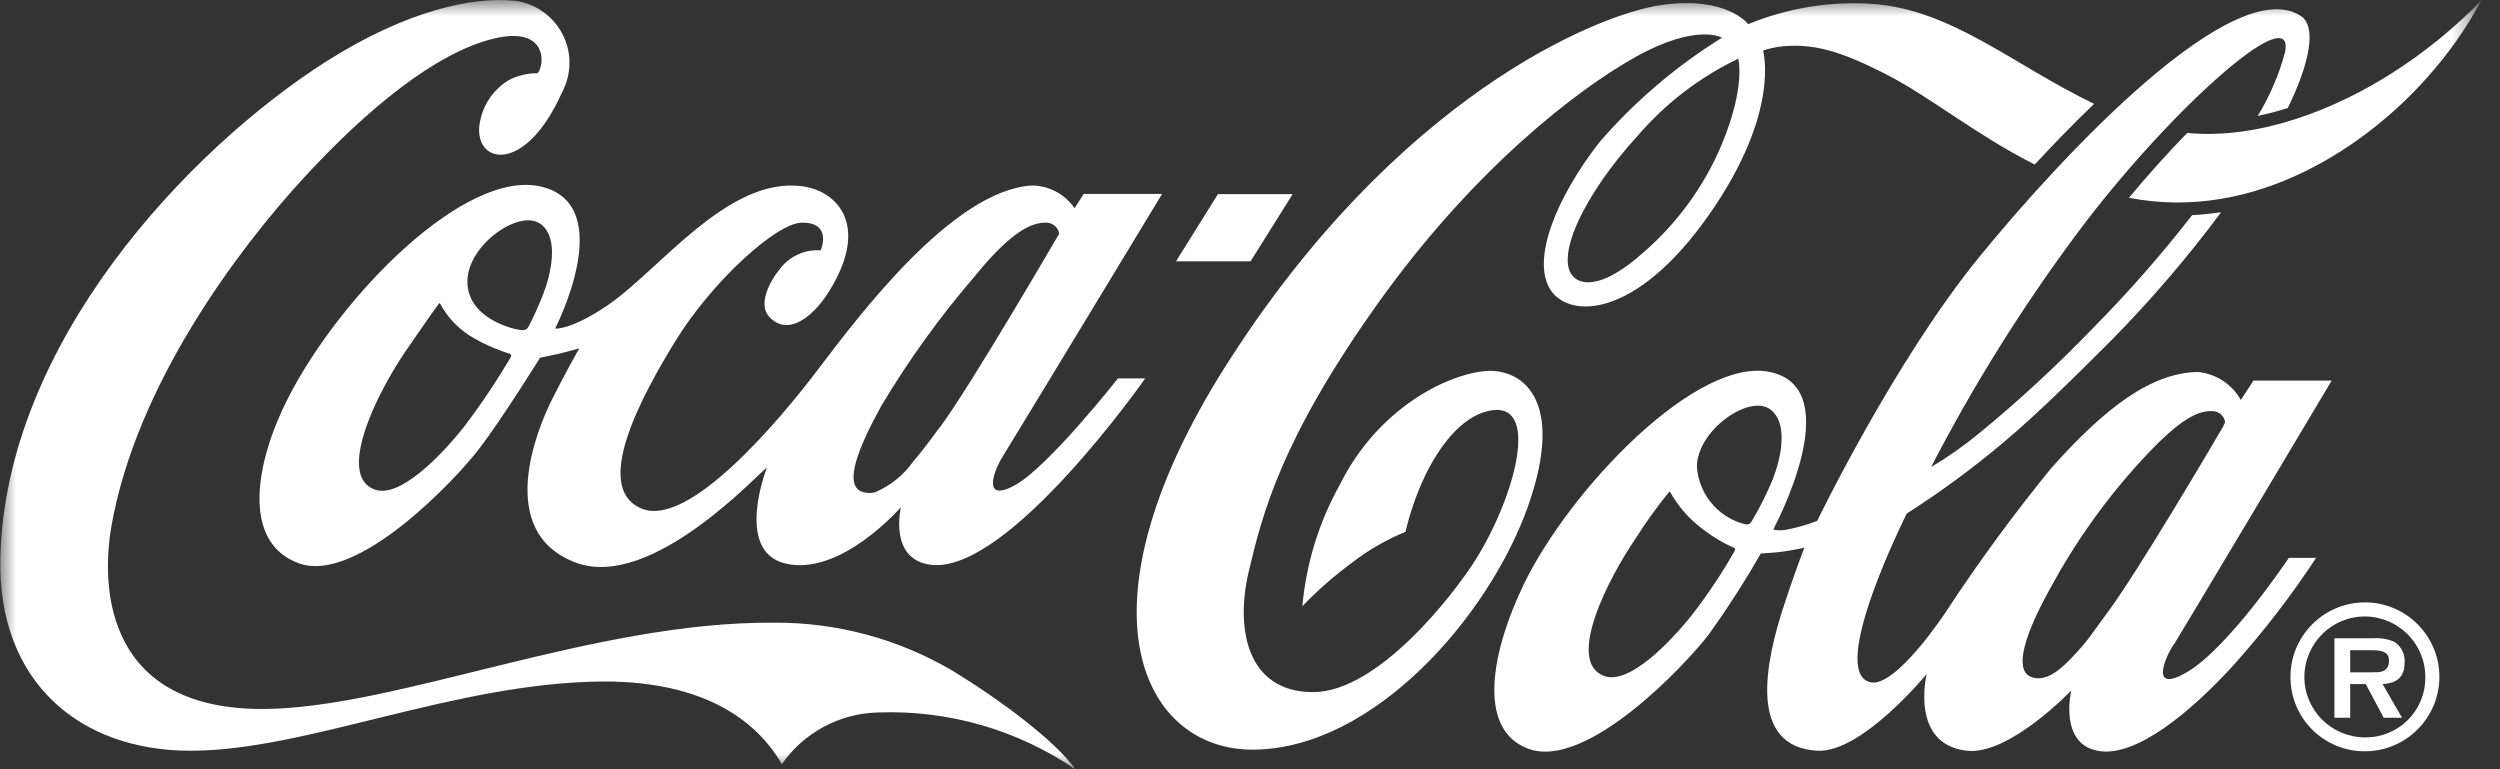 <svg width="78" height="24" viewBox="0 0 78 24" fill="none" xmlns="http://www.w3.org/2000/svg">
<rect x="0" y="0" width="78" height="24" fill="#333333" stroke="none"/>
<g clip-path="url(#clip0_2003_855)">
<mask id="mask0_2003_855" style="mask-type:luminance" maskUnits="userSpaceOnUse" x="0" y="0" width="78" height="24">
<path d="M77.417 0H0V24H77.417V0Z" fill="white"/>
</mask>
<g mask="url(#mask0_2003_855)">
<path d="M33.549 24C31.737 22.766 29.583 22.148 27.394 22.229C26.194 22.257 25.08 22.857 24.394 23.84C23.457 22.229 21.611 21.24 18.754 21.263C14.143 21.314 9.566 23.423 5.943 23.423C2.469 23.423 -0.069 21.263 0.011 17.428C0.149 10.703 5.897 4.64 10.194 1.908C12.669 0.343 14.737 -0.12 16.086 0.028C17.154 0.177 17.897 1.16 17.749 2.228C17.714 2.474 17.634 2.708 17.514 2.926C16.417 5.36 14.897 5.154 14.949 3.994C15 3.377 15.343 2.823 15.869 2.503C16.143 2.36 16.451 2.28 16.766 2.286C16.983 2.103 17.149 0.771 15.377 1.211C13.606 1.651 11.474 3.371 9.446 5.583C7.417 7.794 4.263 11.994 3.48 16.394C3.12 18.44 3.36 22.16 8.257 22.12C12.406 22.086 18.531 19.383 24.16 19.428C26.12 19.417 28.04 19.937 29.726 20.931C31.189 21.823 32.931 23.114 33.549 24ZM34.88 11.806H35.731C35.731 11.806 31.469 17.897 29.057 17.623C27.709 17.468 28.109 15.823 28.109 15.823C28.109 15.823 26.217 18.011 24.486 17.577C22.909 17.177 23.926 14.594 23.926 14.594C23.749 14.663 20.343 18.463 17.949 17.548C15.446 16.594 16.743 13.417 17.223 12.463C17.623 11.657 18.074 10.868 18.074 10.868C18.074 10.868 17.691 10.977 17.451 11.034C17.211 11.091 16.851 11.16 16.851 11.16C16.851 11.16 15.669 13.063 14.943 14.011C14.217 14.96 11.143 18.228 9.331 17.577C7.52 16.926 7.966 14.423 8.983 12.428C10.629 9.2 14.549 5.234 16.909 5.828C19.291 6.428 17.32 10.251 17.32 10.251C17.32 10.251 17.794 10.309 18.931 9.543C20.571 8.44 22.726 5.468 25.063 5.817C26.16 5.977 27.183 7.091 25.789 9.211C25.337 9.886 24.589 10.497 24.011 9.897C23.651 9.526 23.966 8.84 24.343 8.377C24.646 7.988 25.114 7.777 25.606 7.811C25.606 7.811 25.989 6.931 25.011 6.948C24.217 6.96 22.206 8.794 21.069 10.646C20.023 12.348 18.446 15.24 20.034 15.874C21.491 16.451 24.251 13.206 25.537 11.508C26.823 9.811 29.731 5.948 32.183 5.788C32.72 5.788 33.223 6.051 33.526 6.497L33.811 6.051H36.257C36.257 6.051 31.646 13.663 31.286 14.24C31 14.691 30.629 15.708 31.669 15.137C32.709 14.566 34.88 11.806 34.88 11.806ZM15.897 11.034C15.457 10.897 15.034 10.708 14.64 10.463C14.263 10.217 13.949 9.88 13.737 9.48C13.714 9.44 13.691 9.474 13.669 9.508C13.646 9.543 13.514 9.703 12.646 10.971C11.777 12.24 10.48 14.834 11.691 15.274C12.469 15.56 13.771 14.211 14.474 13.32C15.006 12.623 15.491 11.897 15.937 11.143C15.971 11.068 15.937 11.051 15.897 11.034ZM16.863 6.988C16.223 6.508 14.589 7.628 14.583 8.777C14.577 9.954 16.063 10.286 16.251 10.297C16.343 10.32 16.44 10.28 16.486 10.2C16.663 9.863 16.817 9.514 16.954 9.16C17.177 8.577 17.463 7.434 16.869 6.988M29.331 13.326C30.32 11.983 33.046 7.291 33.046 7.291C33.017 7.108 32.869 6.966 32.68 6.948C32.303 6.931 31.68 7.057 30.423 8.606C29.331 9.874 28.354 11.228 27.497 12.663C26.726 14.063 26.383 15.046 26.829 15.314C26.971 15.383 27.137 15.4 27.297 15.36C27.777 15.16 28.189 14.828 28.486 14.406C28.731 14.126 29.006 13.76 29.326 13.32M40.326 6.057H38L36.691 8.154H39.017L40.331 6.057H40.326ZM74.623 2.286C72.909 3.377 70.526 4.366 68.24 4.148C67.663 4.743 67.04 5.428 66.423 6.171C70.389 6.943 73.857 4.52 75.703 2.446C76.371 1.703 76.954 0.886 77.423 0.006C76.583 0.874 75.64 1.64 74.623 2.286ZM67.823 20.097C67.491 20.617 67.12 21.611 68.206 20.988C69.526 20.234 71.411 17.406 71.411 17.406H72.263C71.486 18.588 70.623 19.709 69.674 20.766C68.331 22.234 66.697 23.571 65.549 23.44C64.206 23.286 64.623 21.543 64.623 21.543C64.623 21.543 62.691 23.571 61.366 23.423C59.571 23.223 60.114 21.028 60.114 21.028C60.114 21.028 58.086 23.503 56.697 23.423C54.526 23.297 55.069 20.674 55.674 18.846C55.994 17.863 56.297 17.086 56.297 17.086C56.297 17.086 56.08 17.143 55.617 17.211C55.377 17.246 54.937 17.268 54.937 17.268C54.44 18.137 53.897 18.983 53.309 19.8C52.583 20.748 49.509 24.017 47.697 23.366C46.023 22.76 46.571 20.228 47.549 18.217C48.971 15.28 52.971 11.063 55.274 11.617C57.663 12.188 55.331 16.508 55.331 16.508C55.331 16.508 55.331 16.52 55.36 16.531C55.514 16.56 55.669 16.548 55.823 16.508C56.12 16.451 56.411 16.36 56.697 16.251C56.697 16.251 59.097 11.274 61.754 8.017C64.411 4.76 69.703 -0.863 71.783 0.497C72.291 0.823 72.063 1.977 71.377 3.371C71.069 3.468 70.754 3.554 70.44 3.617C70.823 2.994 71.109 2.32 71.297 1.617C71.606 -0.063 67.634 3.48 64.794 7.297C63.086 9.594 61.566 12.028 60.251 14.571C60.766 14.268 61.257 13.92 61.72 13.543C62.989 12.503 64.189 11.394 65.326 10.211C66.417 9.108 67.44 7.937 68.394 6.714C68.703 6.697 69.006 6.663 69.297 6.623C68.263 8.017 67.131 9.337 65.914 10.577C64.783 11.708 63.554 12.931 62.491 13.817C61.543 14.617 60.537 15.354 59.491 16.023C59.491 16.023 57.006 20.966 58.354 21.286C59.149 21.474 60.714 19.086 60.714 19.086C61.731 17.537 62.823 16.046 63.994 14.611C65.674 12.72 67.126 11.628 68.571 11.606C69.137 11.657 69.64 11.988 69.914 12.48L70.309 11.874H72.749C72.749 11.874 68.189 19.526 67.829 20.103M54.086 17.086C53.68 16.903 53.303 16.663 52.96 16.377C52.617 16.091 52.331 15.748 52.114 15.36C52.091 15.32 52.069 15.354 52.046 15.388C51.686 15.828 51.354 16.291 51.051 16.771C50.177 18.04 48.84 20.651 50.051 21.091C50.829 21.377 52.12 20.034 52.823 19.143C53.303 18.52 53.737 17.868 54.12 17.188C54.154 17.114 54.12 17.091 54.08 17.08M55.314 14.943C55.543 14.36 55.829 13.217 55.229 12.771C54.589 12.291 52.954 13.411 52.943 14.56C53 15.394 53.571 16.103 54.371 16.337C54.531 16.383 54.583 16.377 54.663 16.246C54.914 15.828 55.131 15.388 55.314 14.943ZM69.349 13.331C69.377 13.28 69.406 13.223 69.423 13.171C69.4 12.988 69.246 12.846 69.063 12.829C68.686 12.811 68.166 12.886 66.817 14.36C65.697 15.577 64.737 16.931 63.949 18.389C63.177 19.783 62.863 20.823 63.309 21.091C63.451 21.166 63.623 21.183 63.777 21.137C64.08 21.069 64.417 20.788 64.937 20.194C65.183 19.92 65.446 19.52 65.771 19.086C66.663 17.886 68.903 14.097 69.349 13.331ZM74.623 2.286C72.909 3.377 70.526 4.366 68.24 4.148C67.663 4.743 67.04 5.428 66.423 6.171C70.389 6.943 73.857 4.52 75.703 2.446C76.371 1.703 76.954 0.886 77.423 0.006C76.583 0.874 75.64 1.64 74.623 2.286ZM63.48 5.131C61.606 4.183 60.234 3.023 58.806 2.297C57.44 1.606 56.56 1.32 55.463 1.463C55.309 1.491 55.154 1.526 55.006 1.577C55.006 1.577 55.577 3.486 53.32 6.703C51.034 9.96 48.966 9.943 48.377 9.046C47.766 8.097 48.56 6.171 49.886 4.457C50.989 3.177 52.286 2.068 53.726 1.177C53.726 1.177 52.949 0.708 51.029 1.777C49.16 2.823 45.943 5.314 42.96 9.508C39.977 13.708 39.389 16.017 38.96 17.834C38.531 19.651 38.926 21.594 40.966 21.594C43.006 21.594 45.377 18.52 46.046 17.451C47.291 15.457 48.103 12.406 46.406 12.829C45.571 13.034 44.897 13.948 44.469 14.829C44.2 15.394 43.994 15.989 43.851 16.594C43.263 16.834 42.703 17.154 42.2 17.543C41.64 17.954 41.114 18.411 40.634 18.914C40.754 17.577 41.154 16.28 41.811 15.108C42.983 12.754 45.131 11.68 46.349 11.577C47.446 11.486 48.874 12.411 47.669 15.811C46.457 19.211 42.891 23.337 39.137 23.389C35.674 23.44 33.406 19.068 38.223 11.446C43.554 3.028 49.817 0.44 51.851 0.154C53.886 -0.132 54.543 0.754 54.543 0.754C55.766 0.251 57.086 0.034 58.406 0.12C60.886 0.291 62.806 2.023 65.337 3.24C64.674 3.874 64.046 4.526 63.48 5.137M54.24 1.828C53.034 2.406 51.966 3.223 51.097 4.234C49.406 6.08 48.429 8.148 49.154 8.691C49.434 8.897 50.08 8.937 51.251 7.897C52.326 6.971 53.171 5.811 53.72 4.503C54.474 2.68 54.234 1.846 54.234 1.828" fill="white"/>
<path d="M71.463 21.137C71.451 19.857 72.486 18.806 73.766 18.794C75.046 18.783 76.097 19.817 76.109 21.097C76.12 22.377 75.086 23.429 73.806 23.44C73.806 23.44 73.8 23.44 73.794 23.44C72.52 23.451 71.48 22.429 71.463 21.16C71.463 21.154 71.463 21.149 71.463 21.137ZM75.669 21.137C75.68 20.097 74.84 19.246 73.8 19.234C72.76 19.223 71.909 20.063 71.897 21.103C71.886 22.143 72.726 22.994 73.766 23.006C73.777 23.006 73.783 23.006 73.794 23.006C74.823 23.017 75.663 22.189 75.669 21.166C75.669 21.154 75.669 21.149 75.669 21.137ZM74.943 22.394H74.371L73.811 21.343H73.326V22.394H72.834V19.914H74.046C74.28 19.897 74.52 19.937 74.731 20.04C74.931 20.189 75.046 20.429 75.023 20.68C75.023 21.126 74.777 21.32 74.337 21.343L74.943 22.394ZM74.057 20.971C74.337 20.989 74.537 20.92 74.537 20.6C74.537 20.28 74.177 20.286 73.937 20.286H73.326V20.977H74.057V20.971Z" fill="white"/>
</g>
</g>
<defs>
<clipPath id="clip0_2003_855">
<rect width="77.423" height="24" fill="white"/>
</clipPath>
</defs>
</svg>
